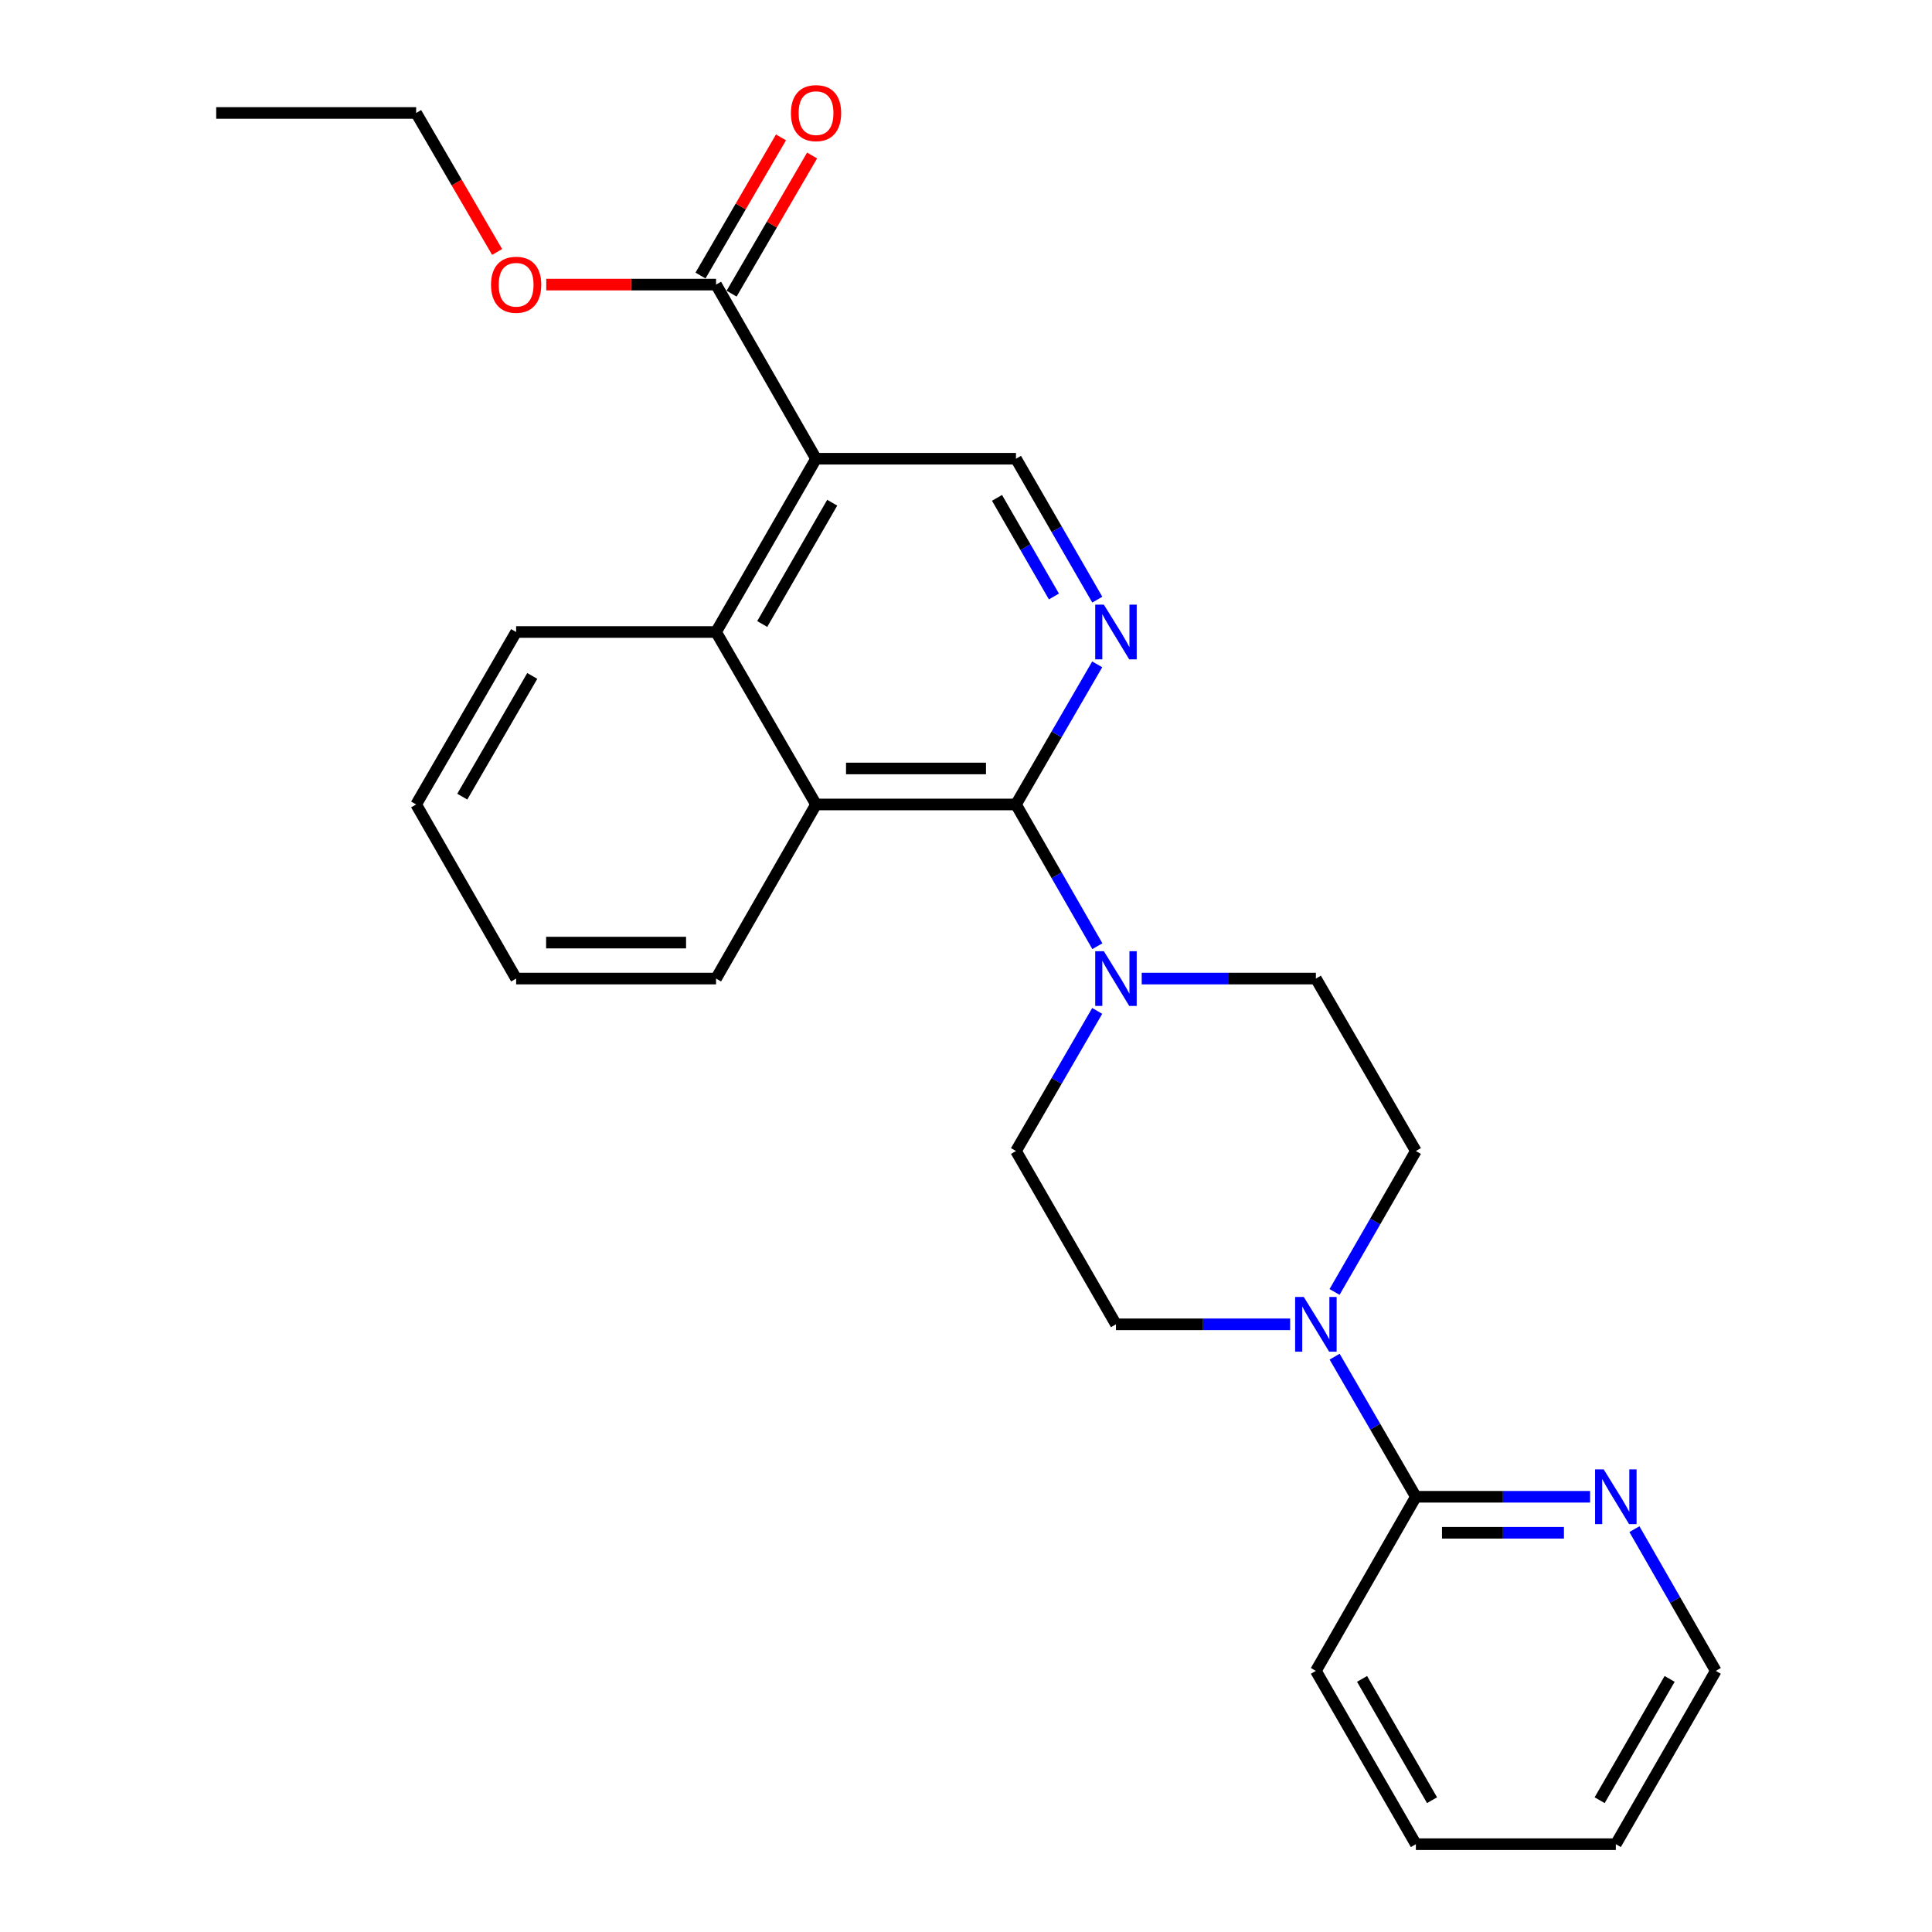<?xml version='1.0' encoding='iso-8859-1'?>
<svg version='1.1' baseProfile='full'
              xmlns='http://www.w3.org/2000/svg'
                      xmlns:rdkit='http://www.rdkit.org/xml'
                      xmlns:xlink='http://www.w3.org/1999/xlink'
                  xml:space='preserve'
width='1000px' height='1000px' viewBox='0 0 1000 1000'>
<!-- END OF HEADER -->
<rect style='opacity:1.0;fill:#FFFFFF;stroke:none' width='1000' height='1000' x='0' y='0'> </rect>
<path class='bond-1' d='M 525.87,416.387 L 546.893,380.126' style='fill:none;fill-rule:evenodd;stroke:#000000;stroke-width:6px;stroke-linecap:butt;stroke-linejoin:miter;stroke-opacity:1' />
<path class='bond-1' d='M 546.893,380.126 L 567.916,343.865' style='fill:none;fill-rule:evenodd;stroke:#0000FF;stroke-width:6px;stroke-linecap:butt;stroke-linejoin:miter;stroke-opacity:1' />
<path class='bond-2' d='M 525.87,416.387 L 546.934,453.068' style='fill:none;fill-rule:evenodd;stroke:#000000;stroke-width:6px;stroke-linecap:butt;stroke-linejoin:miter;stroke-opacity:1' />
<path class='bond-2' d='M 546.934,453.068 L 567.997,489.75' style='fill:none;fill-rule:evenodd;stroke:#0000FF;stroke-width:6px;stroke-linecap:butt;stroke-linejoin:miter;stroke-opacity:1' />
<path class='bond-4' d='M 525.87,416.387 L 422.38,416.387' style='fill:none;fill-rule:evenodd;stroke:#000000;stroke-width:6px;stroke-linecap:butt;stroke-linejoin:miter;stroke-opacity:1' />
<path class='bond-4' d='M 510.346,397.761 L 437.903,397.761' style='fill:none;fill-rule:evenodd;stroke:#000000;stroke-width:6px;stroke-linecap:butt;stroke-linejoin:miter;stroke-opacity:1' />
<path class='bond-0' d='M 422.38,237.439 L 370.629,327.125' style='fill:none;fill-rule:evenodd;stroke:#000000;stroke-width:6px;stroke-linecap:butt;stroke-linejoin:miter;stroke-opacity:1' />
<path class='bond-0' d='M 430.75,260.201 L 394.525,322.981' style='fill:none;fill-rule:evenodd;stroke:#000000;stroke-width:6px;stroke-linecap:butt;stroke-linejoin:miter;stroke-opacity:1' />
<path class='bond-7' d='M 422.38,237.439 L 370.629,147.308' style='fill:none;fill-rule:evenodd;stroke:#000000;stroke-width:6px;stroke-linecap:butt;stroke-linejoin:miter;stroke-opacity:1' />
<path class='bond-26' d='M 422.38,237.439 L 525.87,237.439' style='fill:none;fill-rule:evenodd;stroke:#000000;stroke-width:6px;stroke-linecap:butt;stroke-linejoin:miter;stroke-opacity:1' />
<path class='bond-6' d='M 567.956,310.376 L 546.913,273.908' style='fill:none;fill-rule:evenodd;stroke:#0000FF;stroke-width:6px;stroke-linecap:butt;stroke-linejoin:miter;stroke-opacity:1' />
<path class='bond-6' d='M 546.913,273.908 L 525.87,237.439' style='fill:none;fill-rule:evenodd;stroke:#000000;stroke-width:6px;stroke-linecap:butt;stroke-linejoin:miter;stroke-opacity:1' />
<path class='bond-6' d='M 545.51,308.745 L 530.78,283.217' style='fill:none;fill-rule:evenodd;stroke:#0000FF;stroke-width:6px;stroke-linecap:butt;stroke-linejoin:miter;stroke-opacity:1' />
<path class='bond-6' d='M 530.78,283.217 L 516.05,257.689' style='fill:none;fill-rule:evenodd;stroke:#000000;stroke-width:6px;stroke-linecap:butt;stroke-linejoin:miter;stroke-opacity:1' />
<path class='bond-10' d='M 567.915,523.247 L 546.892,559.503' style='fill:none;fill-rule:evenodd;stroke:#0000FF;stroke-width:6px;stroke-linecap:butt;stroke-linejoin:miter;stroke-opacity:1' />
<path class='bond-10' d='M 546.892,559.503 L 525.87,595.759' style='fill:none;fill-rule:evenodd;stroke:#000000;stroke-width:6px;stroke-linecap:butt;stroke-linejoin:miter;stroke-opacity:1' />
<path class='bond-11' d='M 590.947,506.508 L 636.024,506.508' style='fill:none;fill-rule:evenodd;stroke:#0000FF;stroke-width:6px;stroke-linecap:butt;stroke-linejoin:miter;stroke-opacity:1' />
<path class='bond-11' d='M 636.024,506.508 L 681.1,506.508' style='fill:none;fill-rule:evenodd;stroke:#000000;stroke-width:6px;stroke-linecap:butt;stroke-linejoin:miter;stroke-opacity:1' />
<path class='bond-3' d='M 370.629,327.125 L 422.38,416.387' style='fill:none;fill-rule:evenodd;stroke:#000000;stroke-width:6px;stroke-linecap:butt;stroke-linejoin:miter;stroke-opacity:1' />
<path class='bond-16' d='M 370.629,327.125 L 267.149,327.125' style='fill:none;fill-rule:evenodd;stroke:#000000;stroke-width:6px;stroke-linecap:butt;stroke-linejoin:miter;stroke-opacity:1' />
<path class='bond-17' d='M 422.38,416.387 L 370.629,506.508' style='fill:none;fill-rule:evenodd;stroke:#000000;stroke-width:6px;stroke-linecap:butt;stroke-linejoin:miter;stroke-opacity:1' />
<path class='bond-5' d='M 690.763,668.717 L 711.807,632.238' style='fill:none;fill-rule:evenodd;stroke:#0000FF;stroke-width:6px;stroke-linecap:butt;stroke-linejoin:miter;stroke-opacity:1' />
<path class='bond-5' d='M 711.807,632.238 L 732.851,595.759' style='fill:none;fill-rule:evenodd;stroke:#000000;stroke-width:6px;stroke-linecap:butt;stroke-linejoin:miter;stroke-opacity:1' />
<path class='bond-8' d='M 690.805,702.206 L 711.828,738.467' style='fill:none;fill-rule:evenodd;stroke:#0000FF;stroke-width:6px;stroke-linecap:butt;stroke-linejoin:miter;stroke-opacity:1' />
<path class='bond-8' d='M 711.828,738.467 L 732.851,774.728' style='fill:none;fill-rule:evenodd;stroke:#000000;stroke-width:6px;stroke-linecap:butt;stroke-linejoin:miter;stroke-opacity:1' />
<path class='bond-27' d='M 667.773,685.466 L 622.697,685.466' style='fill:none;fill-rule:evenodd;stroke:#0000FF;stroke-width:6px;stroke-linecap:butt;stroke-linejoin:miter;stroke-opacity:1' />
<path class='bond-27' d='M 622.697,685.466 L 577.62,685.466' style='fill:none;fill-rule:evenodd;stroke:#000000;stroke-width:6px;stroke-linecap:butt;stroke-linejoin:miter;stroke-opacity:1' />
<path class='bond-14' d='M 378.677,151.996 L 399.504,116.242' style='fill:none;fill-rule:evenodd;stroke:#000000;stroke-width:6px;stroke-linecap:butt;stroke-linejoin:miter;stroke-opacity:1' />
<path class='bond-14' d='M 399.504,116.242 L 420.332,80.488' style='fill:none;fill-rule:evenodd;stroke:#FF0000;stroke-width:6px;stroke-linecap:butt;stroke-linejoin:miter;stroke-opacity:1' />
<path class='bond-14' d='M 362.582,142.62 L 383.409,106.866' style='fill:none;fill-rule:evenodd;stroke:#000000;stroke-width:6px;stroke-linecap:butt;stroke-linejoin:miter;stroke-opacity:1' />
<path class='bond-14' d='M 383.409,106.866 L 404.237,71.113' style='fill:none;fill-rule:evenodd;stroke:#FF0000;stroke-width:6px;stroke-linecap:butt;stroke-linejoin:miter;stroke-opacity:1' />
<path class='bond-15' d='M 370.629,147.308 L 326.683,147.308' style='fill:none;fill-rule:evenodd;stroke:#000000;stroke-width:6px;stroke-linecap:butt;stroke-linejoin:miter;stroke-opacity:1' />
<path class='bond-15' d='M 326.683,147.308 L 282.736,147.308' style='fill:none;fill-rule:evenodd;stroke:#FF0000;stroke-width:6px;stroke-linecap:butt;stroke-linejoin:miter;stroke-opacity:1' />
<path class='bond-9' d='M 732.851,774.728 L 777.937,774.728' style='fill:none;fill-rule:evenodd;stroke:#000000;stroke-width:6px;stroke-linecap:butt;stroke-linejoin:miter;stroke-opacity:1' />
<path class='bond-9' d='M 777.937,774.728 L 823.024,774.728' style='fill:none;fill-rule:evenodd;stroke:#0000FF;stroke-width:6px;stroke-linecap:butt;stroke-linejoin:miter;stroke-opacity:1' />
<path class='bond-9' d='M 746.377,793.355 L 777.937,793.355' style='fill:none;fill-rule:evenodd;stroke:#000000;stroke-width:6px;stroke-linecap:butt;stroke-linejoin:miter;stroke-opacity:1' />
<path class='bond-9' d='M 777.937,793.355 L 809.498,793.355' style='fill:none;fill-rule:evenodd;stroke:#0000FF;stroke-width:6px;stroke-linecap:butt;stroke-linejoin:miter;stroke-opacity:1' />
<path class='bond-18' d='M 732.851,774.728 L 681.1,864.849' style='fill:none;fill-rule:evenodd;stroke:#000000;stroke-width:6px;stroke-linecap:butt;stroke-linejoin:miter;stroke-opacity:1' />
<path class='bond-19' d='M 845.973,791.486 L 867.032,828.167' style='fill:none;fill-rule:evenodd;stroke:#0000FF;stroke-width:6px;stroke-linecap:butt;stroke-linejoin:miter;stroke-opacity:1' />
<path class='bond-19' d='M 867.032,828.167 L 888.092,864.849' style='fill:none;fill-rule:evenodd;stroke:#000000;stroke-width:6px;stroke-linecap:butt;stroke-linejoin:miter;stroke-opacity:1' />
<path class='bond-13' d='M 525.87,595.759 L 577.62,685.466' style='fill:none;fill-rule:evenodd;stroke:#000000;stroke-width:6px;stroke-linecap:butt;stroke-linejoin:miter;stroke-opacity:1' />
<path class='bond-12' d='M 681.1,506.508 L 732.851,595.759' style='fill:none;fill-rule:evenodd;stroke:#000000;stroke-width:6px;stroke-linecap:butt;stroke-linejoin:miter;stroke-opacity:1' />
<path class='bond-20' d='M 257.31,130.417 L 236.354,94.444' style='fill:none;fill-rule:evenodd;stroke:#FF0000;stroke-width:6px;stroke-linecap:butt;stroke-linejoin:miter;stroke-opacity:1' />
<path class='bond-20' d='M 236.354,94.444 L 215.399,58.47' style='fill:none;fill-rule:evenodd;stroke:#000000;stroke-width:6px;stroke-linecap:butt;stroke-linejoin:miter;stroke-opacity:1' />
<path class='bond-28' d='M 267.149,327.125 L 215.399,416.387' style='fill:none;fill-rule:evenodd;stroke:#000000;stroke-width:6px;stroke-linecap:butt;stroke-linejoin:miter;stroke-opacity:1' />
<path class='bond-28' d='M 275.501,349.857 L 239.275,412.34' style='fill:none;fill-rule:evenodd;stroke:#000000;stroke-width:6px;stroke-linecap:butt;stroke-linejoin:miter;stroke-opacity:1' />
<path class='bond-22' d='M 370.629,506.508 L 267.149,506.508' style='fill:none;fill-rule:evenodd;stroke:#000000;stroke-width:6px;stroke-linecap:butt;stroke-linejoin:miter;stroke-opacity:1' />
<path class='bond-22' d='M 355.107,487.881 L 282.671,487.881' style='fill:none;fill-rule:evenodd;stroke:#000000;stroke-width:6px;stroke-linecap:butt;stroke-linejoin:miter;stroke-opacity:1' />
<path class='bond-24' d='M 681.1,864.849 L 732.851,954.545' style='fill:none;fill-rule:evenodd;stroke:#000000;stroke-width:6px;stroke-linecap:butt;stroke-linejoin:miter;stroke-opacity:1' />
<path class='bond-24' d='M 704.997,868.995 L 741.222,931.783' style='fill:none;fill-rule:evenodd;stroke:#000000;stroke-width:6px;stroke-linecap:butt;stroke-linejoin:miter;stroke-opacity:1' />
<path class='bond-29' d='M 888.092,864.849 L 836.352,954.545' style='fill:none;fill-rule:evenodd;stroke:#000000;stroke-width:6px;stroke-linecap:butt;stroke-linejoin:miter;stroke-opacity:1' />
<path class='bond-29' d='M 864.196,868.996 L 827.978,931.784' style='fill:none;fill-rule:evenodd;stroke:#000000;stroke-width:6px;stroke-linecap:butt;stroke-linejoin:miter;stroke-opacity:1' />
<path class='bond-23' d='M 215.399,58.47 L 111.908,58.47' style='fill:none;fill-rule:evenodd;stroke:#000000;stroke-width:6px;stroke-linecap:butt;stroke-linejoin:miter;stroke-opacity:1' />
<path class='bond-21' d='M 215.399,416.387 L 267.149,506.508' style='fill:none;fill-rule:evenodd;stroke:#000000;stroke-width:6px;stroke-linecap:butt;stroke-linejoin:miter;stroke-opacity:1' />
<path class='bond-25' d='M 732.851,954.545 L 836.352,954.545' style='fill:none;fill-rule:evenodd;stroke:#000000;stroke-width:6px;stroke-linecap:butt;stroke-linejoin:miter;stroke-opacity:1' />
<path  class='atom-2' d='M 571.36 312.965
L 580.64 327.965
Q 581.56 329.445, 583.04 332.125
Q 584.52 334.805, 584.6 334.965
L 584.6 312.965
L 588.36 312.965
L 588.36 341.285
L 584.48 341.285
L 574.52 324.885
Q 573.36 322.965, 572.12 320.765
Q 570.92 318.565, 570.56 317.885
L 570.56 341.285
L 566.88 341.285
L 566.88 312.965
L 571.36 312.965
' fill='#0000FF'/>
<path  class='atom-3' d='M 571.36 492.348
L 580.64 507.348
Q 581.56 508.828, 583.04 511.508
Q 584.52 514.188, 584.6 514.348
L 584.6 492.348
L 588.36 492.348
L 588.36 520.668
L 584.48 520.668
L 574.52 504.268
Q 573.36 502.348, 572.12 500.148
Q 570.92 497.948, 570.56 497.268
L 570.56 520.668
L 566.88 520.668
L 566.88 492.348
L 571.36 492.348
' fill='#0000FF'/>
<path  class='atom-6' d='M 674.84 671.306
L 684.12 686.306
Q 685.04 687.786, 686.52 690.466
Q 688 693.146, 688.08 693.306
L 688.08 671.306
L 691.84 671.306
L 691.84 699.626
L 687.96 699.626
L 678 683.226
Q 676.84 681.306, 675.6 679.106
Q 674.4 676.906, 674.04 676.226
L 674.04 699.626
L 670.36 699.626
L 670.36 671.306
L 674.84 671.306
' fill='#0000FF'/>
<path  class='atom-10' d='M 830.092 760.568
L 839.372 775.568
Q 840.292 777.048, 841.772 779.728
Q 843.252 782.408, 843.332 782.568
L 843.332 760.568
L 847.092 760.568
L 847.092 788.888
L 843.212 788.888
L 833.252 772.488
Q 832.092 770.568, 830.852 768.368
Q 829.652 766.168, 829.292 765.488
L 829.292 788.888
L 825.612 788.888
L 825.612 760.568
L 830.092 760.568
' fill='#0000FF'/>
<path  class='atom-15' d='M 409.38 58.55
Q 409.38 51.75, 412.74 47.95
Q 416.1 44.15, 422.38 44.15
Q 428.66 44.15, 432.02 47.95
Q 435.38 51.75, 435.38 58.55
Q 435.38 65.43, 431.98 69.35
Q 428.58 73.23, 422.38 73.23
Q 416.14 73.23, 412.74 69.35
Q 409.38 65.47, 409.38 58.55
M 422.38 70.03
Q 426.7 70.03, 429.02 67.15
Q 431.38 64.23, 431.38 58.55
Q 431.38 52.99, 429.02 50.19
Q 426.7 47.35, 422.38 47.35
Q 418.06 47.35, 415.7 50.15
Q 413.38 52.95, 413.38 58.55
Q 413.38 64.27, 415.7 67.15
Q 418.06 70.03, 422.38 70.03
' fill='#FF0000'/>
<path  class='atom-16' d='M 254.149 147.388
Q 254.149 140.588, 257.509 136.788
Q 260.869 132.988, 267.149 132.988
Q 273.429 132.988, 276.789 136.788
Q 280.149 140.588, 280.149 147.388
Q 280.149 154.268, 276.749 158.188
Q 273.349 162.068, 267.149 162.068
Q 260.909 162.068, 257.509 158.188
Q 254.149 154.308, 254.149 147.388
M 267.149 158.868
Q 271.469 158.868, 273.789 155.988
Q 276.149 153.068, 276.149 147.388
Q 276.149 141.828, 273.789 139.028
Q 271.469 136.188, 267.149 136.188
Q 262.829 136.188, 260.469 138.988
Q 258.149 141.788, 258.149 147.388
Q 258.149 153.108, 260.469 155.988
Q 262.829 158.868, 267.149 158.868
' fill='#FF0000'/>
</svg>
